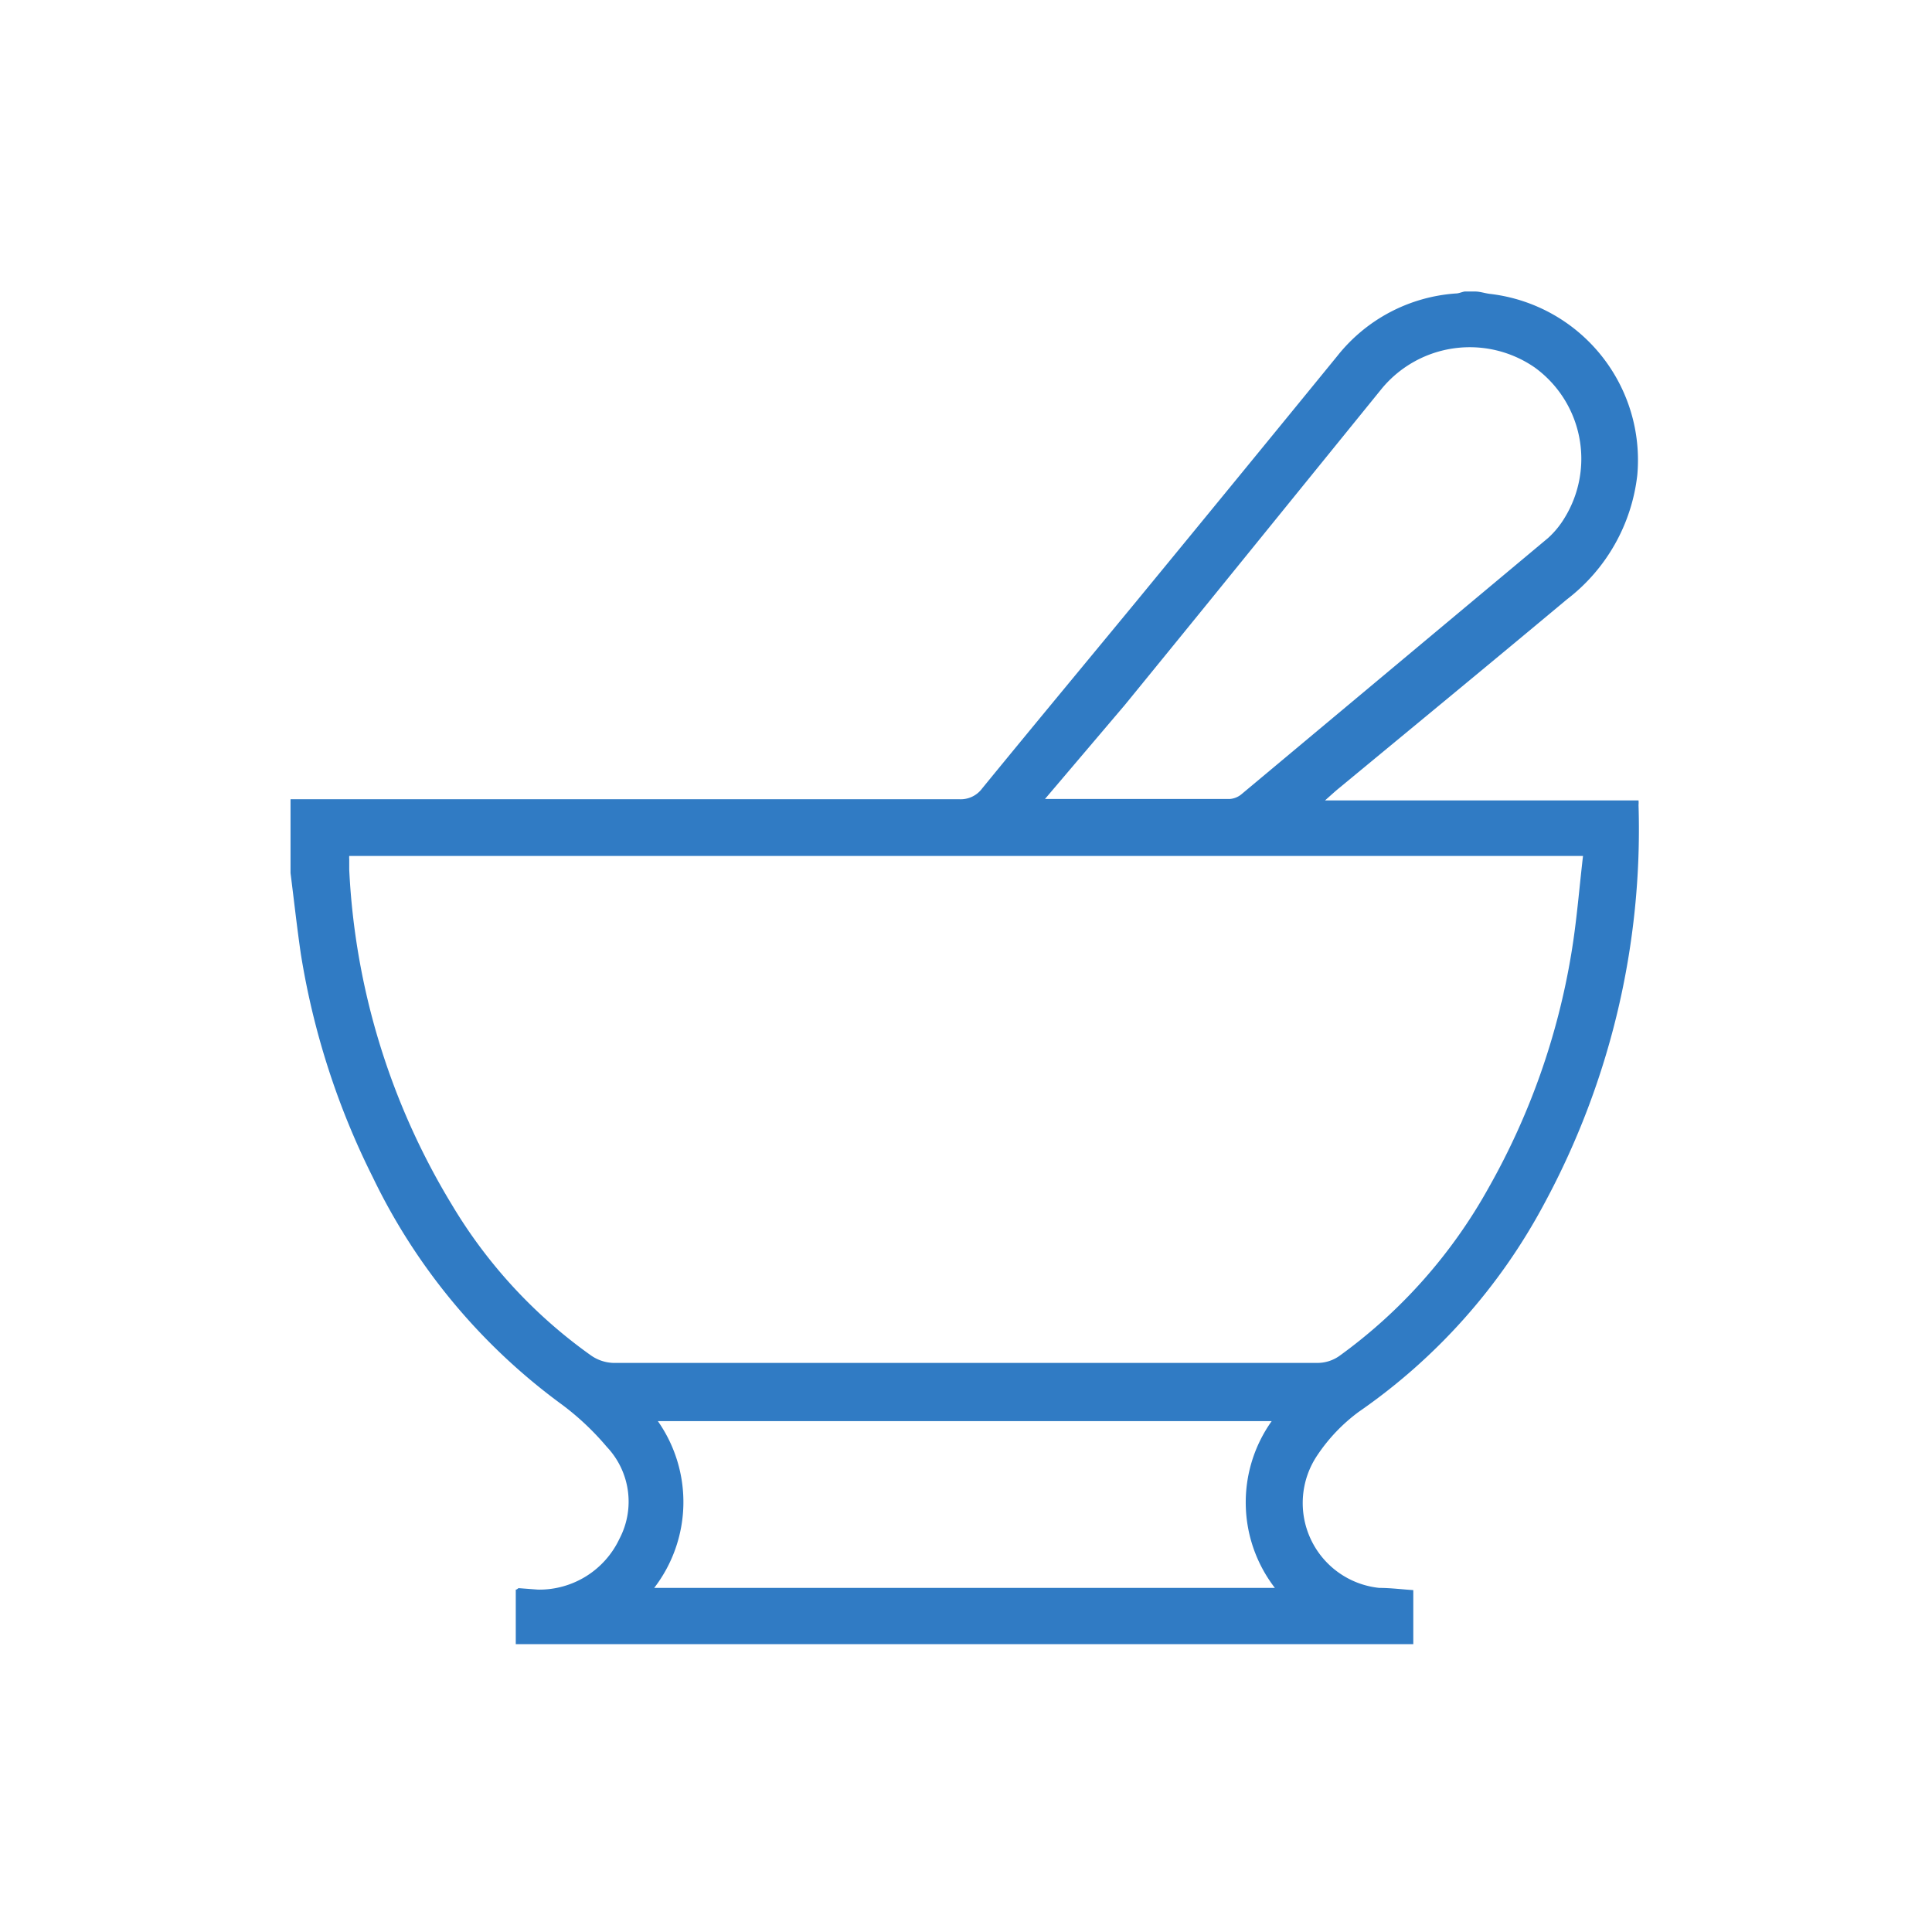 <svg id="Layer_1" data-name="Layer 1" xmlns="http://www.w3.org/2000/svg" viewBox="0 0 79 79"><defs><style>.cls-1{fill:#307bc4;}</style></defs><path class="cls-1" d="M11.88,32.68H39.21a1.09,1.09,0,0,0,.95-.44c2.1-2.57,4.22-5.12,6.33-7.68q4.11-5,8.19-10A6.78,6.78,0,0,1,59.53,12c.12,0,.24-.06.36-.08h.43c.21,0,.42.08.63.1a6.84,6.84,0,0,1,6,7.4,7.46,7.46,0,0,1-2.88,5.09c-3.1,2.59-6.21,5.15-9.32,7.72-.16.13-.31.27-.57.5H67a1.08,1.08,0,0,1,0,.19,32.19,32.19,0,0,1-3.85,16.29,24.17,24.17,0,0,1-7.59,8.52,7.11,7.11,0,0,0-1.69,1.77,3.49,3.49,0,0,0,2.53,5.43c.46,0,.92.06,1.39.09v2.21H21.09V65c.06,0,.09-.06.12-.06L22,65a3.62,3.62,0,0,0,3.33-2.08,3.26,3.26,0,0,0-.52-3.76A11,11,0,0,0,23,57.45a24.86,24.86,0,0,1-7.76-9.32A31.4,31.4,0,0,1,12.3,39c-.16-1.1-.28-2.2-.42-3.3ZM64.73,35H14.28a.79.79,0,0,0,0,.13c0,.14,0,.29,0,.43a29.06,29.06,0,0,0,4.19,13.69,20.32,20.32,0,0,0,5.69,6.17,1.69,1.69,0,0,0,.92.31q14.4,0,28.8,0a1.56,1.56,0,0,0,.88-.28,21.13,21.13,0,0,0,6.12-6.9A29,29,0,0,0,64.25,39C64.47,37.69,64.57,36.37,64.73,35Zm-22-2.33c2.61,0,5.09,0,7.56,0a.84.84,0,0,0,.47-.19L63.3,22a3.63,3.63,0,0,0,.68-.83,4.61,4.61,0,0,0-1.22-6.14,4.67,4.67,0,0,0-6.25.85l-7,8.63Q47.73,26.7,46,28.82ZM52,58.11H26.9a5.76,5.76,0,0,1-.15,6.82H52.13A5.73,5.73,0,0,1,52,58.11Z"/></svg>